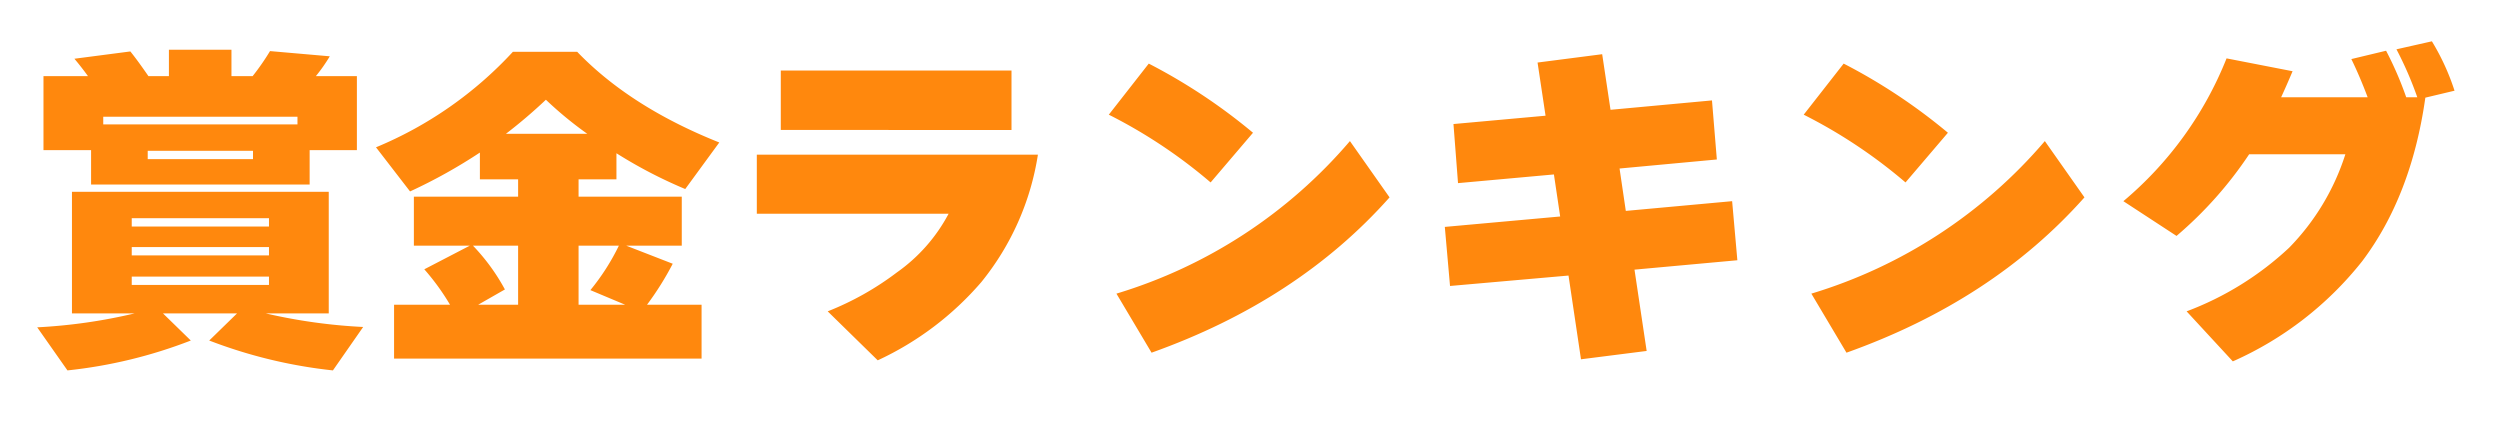 <svg xmlns="http://www.w3.org/2000/svg" xmlns:xlink="http://www.w3.org/1999/xlink" width="302.194" height="52.774" viewBox="0 0 302.194 52.774"><defs><filter id="a" x="0" y="0" width="302.194" height="52.774" filterUnits="userSpaceOnUse"><feOffset dy="3" input="SourceAlpha"/><feGaussianBlur result="b"/><feFlood flood-opacity="0.161"/><feComposite operator="in" in2="b"/><feComposite in="SourceGraphic"/></filter></defs><g transform="translate(4084.448 -1344.448)"><g transform="matrix(1, 0, 0, 1, -4084.45, 1344.45)" filter="url(#a)"><path d="M290.767-40.994a5,5,0,0,1,4.243,2.357,33.1,33.1,0,0,1,3.23,7.027,5,5,0,0,1-.374,4.012,5,5,0,0,1-3.211,2.433l-.312.074a45.355,45.355,0,0,1-8.028,18.7A46.318,46.318,0,0,1,268.829,7.212a5,5,0,0,1-5.8-1.132L257.441.032a5,5,0,0,1-1.2-4.49,5,5,0,0,1,2.32-3.2,4.993,4.993,0,0,1-1.4-.632l-6.081-3.975A74.195,74.195,0,0,1,221.674,6.348,5,5,0,0,1,215.7,4.192l-4.242-7.14a5,5,0,0,1-.57-3.691,4.989,4.989,0,0,1-3.623,2.085L200.1-3.9l.687,4.59a5,5,0,0,1-4.315,5.7L188.538,7.4a5,5,0,0,1-5.575-4.221l-.817-5.468-9.634.848a5,5,0,0,1-5.419-4.541l-.508-5.761a74.432,74.432,0,0,1-28.911,18.1A5,5,0,0,1,131.7,4.192l-4.242-7.14a5,5,0,0,1-.374-4.333,5,5,0,0,1,3.161-2.987,60.429,60.429,0,0,0,10.368-4.357,5.031,5.031,0,0,1-.711-.5,56.787,56.787,0,0,0-11.306-7.53,5,5,0,0,1-1.6-1.271,5,5,0,0,1,.2,2.491,37.337,37.337,0,0,1-7.93,17.752A42.146,42.146,0,0,1,105.1,7.053a5,5,0,0,1-5.7-.919L93.354.213a5,5,0,0,1-1.4-4.552A5,5,0,0,1,95-8a31.672,31.672,0,0,0,4.4-2.16H88.284a4.993,4.993,0,0,1-4.072-2.1v.962a4.977,4.977,0,0,1-.683,2.523,5,5,0,0,1,3.077,4.617v6.51a5,5,0,0,1-5,5H44.436a4.978,4.978,0,0,1-3.059-1.045l-.229.329a5,5,0,0,1-4.67,2.112A64.776,64.776,0,0,1,20.983,5.1,63.654,63.654,0,0,1,5.519,8.748a5,5,0,0,1-4.656-2.1L-2.791,1.444a5,5,0,0,1-.429-5A5,5,0,0,1,.5-6.364V-17.808q0-.143.008-.284a5,5,0,0,1-3.452-4.756v-8.946a5,5,0,0,1,4.657-4.988,5,5,0,0,1,3.435-2.07l6.762-.882a5,5,0,0,1,2.778.435,4.977,4.977,0,0,1,2.531-.687h7.56a4.977,4.977,0,0,1,2.491.664,5,5,0,0,1,2.605-.477l7.224.63A5,5,0,0,1,41-36.682a5,5,0,0,1,3.942,4.888v1.7a39.259,39.259,0,0,0,10.13-7.973A5,5,0,0,1,58.8-39.734h7.77a5,5,0,0,1,3.6,1.533A43.479,43.479,0,0,0,85.6-28.417a5,5,0,0,1,.583.277v-4.326a5,5,0,0,1,5-5H119.07a5,5,0,0,1,5,5v5.5a5,5,0,0,1,2.02,1.445l.012.015a5,5,0,0,1-.15-.529,5,5,0,0,1,.94-4.18l4.83-6.174a5,5,0,0,1,6.239-1.358,74.178,74.178,0,0,1,13.511,8.965,5,5,0,0,1,1.771,3.415,5,5,0,0,1-.093,1.461q1.57-1.566,3.015-3.269a5,5,0,0,1,4.039-1.761,5,5,0,0,1,3.864,2.117l3.758,5.34-.317-4.14a5,5,0,0,1,4.534-5.361l5.848-.53-.178-1.181a5,5,0,0,1,.954-3.756,5,5,0,0,1,3.351-1.946L189.83-39.4a5,5,0,0,1,5.585,4.217l.307,2.048,7.56-.7a5,5,0,0,1,3.675,1.149,5,5,0,0,1,1.769,3.42l.588,7.14a5,5,0,0,1-.1,1.479q.085.065.167.134a5,5,0,0,1,1.776,3.4l.63,7.14a5,5,0,0,1-.11,1.574,5,5,0,0,1,2.564-1.869,60.428,60.428,0,0,0,10.368-4.357,5.03,5.03,0,0,1-.711-.5,56.788,56.788,0,0,0-11.306-7.53,5,5,0,0,1-2.642-3.373,5,5,0,0,1,.94-4.18l4.83-6.174a5,5,0,0,1,6.239-1.358,74.178,74.178,0,0,1,13.511,8.965,5,5,0,0,1,1.771,3.415,5,5,0,0,1-.093,1.461q1.57-1.566,3.014-3.269a5,5,0,0,1,4.039-1.761,5,5,0,0,1,3.864,2.117l3.57,5.074a38.437,38.437,0,0,0,9.655-14.025,5,5,0,0,1,5.608-3.075l7.98,1.554a5,5,0,0,1,1.895.8,5,5,0,0,1,3.081-2.224l4.2-1.008a5,5,0,0,1,1.143-.138q.091-.024.184-.045l4.284-.966A5,5,0,0,1,290.767-40.994ZM188.585-23.642a5.021,5.021,0,0,1-.756-.659q-.117.182-.25.354a5.023,5.023,0,0,1,.751.674Q188.449-23.462,188.585-23.642Zm83.706,6.3h-1.026a52.713,52.713,0,0,1-4.815,5.6A25.128,25.128,0,0,0,270-14.614,20.789,20.789,0,0,0,272.291-17.344ZM41.83-15.546l-.29-.376v7.688a4.991,4.991,0,0,1,.973-.54A4.977,4.977,0,0,1,41.83-11.3Zm148.576,4.107a5.026,5.026,0,0,1-.794-.711,5.005,5.005,0,0,1-.289.41,5.021,5.021,0,0,1,.8.717A5,5,0,0,1,190.406-11.439Z" transform="translate(3.7 40.99)" fill="#fff"/></g><path d="M9.282-25.956H32.76v-.924H9.282ZM7.434-31.794q-.756-1.05-1.638-2.1l6.762-.882q.882,1.092,2.184,2.982H17.22v-3.192h7.56v3.192h2.562a29.014,29.014,0,0,0,2.1-3.024l7.224.63a20.4,20.4,0,0,1-1.68,2.394h4.956v8.946H34.23v4.158H7.812v-4.158H2.058v-8.946Zm19.95,10.038v-1.008H14.658v1.008ZM19.866.168A57.867,57.867,0,0,1,4.956,3.78L1.3-1.428a65.376,65.376,0,0,0,11.76-1.68H5.5v-14.7H36.54v14.7h-7.6A66.429,66.429,0,0,0,40.7-1.47L37.044,3.78A59.053,59.053,0,0,1,22.092.168l3.36-3.276H16.506Zm9.45-13.776v-1.008H12.726v1.008Zm0,3.486V-11.13H12.726v1.008Zm0,3.57V-7.56H12.726v1.008ZM71.61-11.3H66.738v7.14h5.628l-4.2-1.764A27.151,27.151,0,0,0,71.61-11.3ZM57.834-6.006,54.6-4.158h4.83V-11.3H53.97A24.358,24.358,0,0,1,57.834-6.006Zm9.954-18.816a45.052,45.052,0,0,1-5-4.116,61.427,61.427,0,0,1-4.83,4.116Zm15.96,1.05-4.116,5.628a56.221,56.221,0,0,1-8.316-4.326v3.15H66.738v2.1H79.212V-11.3h-6.72L78.12-9.114a36.154,36.154,0,0,1-3.108,4.956h6.594v6.51H44.436v-6.51H51.2A28.062,28.062,0,0,0,48.09-8.442l5.5-2.856H46.83V-17.22h12.6v-2.1H54.81v-3.234a63.321,63.321,0,0,1-8.442,4.7l-4.116-5.334A46.946,46.946,0,0,0,58.8-34.734h7.77Q73-28.056,83.748-23.772Zm35.322-1.512H91.182v-7.182H119.07Zm3.192,2.982a32.264,32.264,0,0,1-6.846,15.414A37.056,37.056,0,0,1,102.9,2.562L96.852-3.36a35.238,35.238,0,0,0,8.358-4.7,20.281,20.281,0,0,0,6.258-7.1H88.284V-22.3Zm26-2.646-5.124,6.006a61.5,61.5,0,0,0-12.306-8.19l4.83-6.174A68.852,68.852,0,0,1,148.26-24.948Zm16.506,7.812Q153.678-4.662,136,1.638L131.754-5.5A59.821,59.821,0,0,0,159.978-23.94Zm42.042,7.6L194.376-8.4l1.47,9.828-7.938,1.008L186.4-7.686l-14.322,1.26-.63-7.14,13.944-1.26-.756-5.082-11.592,1.05L172.494-26l11.13-1.008-.966-6.426,7.812-1.008,1.008,6.72,12.264-1.134.588,7.14-11.76,1.092.756,5.124,12.852-1.176ZM232.26-24.948l-5.124,6.006a61.5,61.5,0,0,0-12.306-8.19l4.83-6.174A68.852,68.852,0,0,1,232.26-24.948Zm16.506,7.812Q237.678-4.662,220,1.638L215.754-5.5A59.821,59.821,0,0,0,243.978-23.94ZM293.5-30.03l-3.528.84q-1.68,11.886-7.644,19.782A41.191,41.191,0,0,1,266.7,2.688L261.114-3.36a37.31,37.31,0,0,0,12.39-7.686,28.5,28.5,0,0,0,6.8-11.3H268.674a47.511,47.511,0,0,1-8.778,9.87l-6.426-4.2a43.609,43.609,0,0,0,12.474-17.262l7.98,1.554q-.8,1.89-1.386,3.15H283q-.966-2.562-1.974-4.62l4.2-1.008a42.21,42.21,0,0,1,2.436,5.628H289a43.262,43.262,0,0,0-2.52-5.8l4.284-.966A27.992,27.992,0,0,1,293.5-30.03Z" transform="translate(-4081.25 1385.442)" fill="#ff880d"/></g></svg>